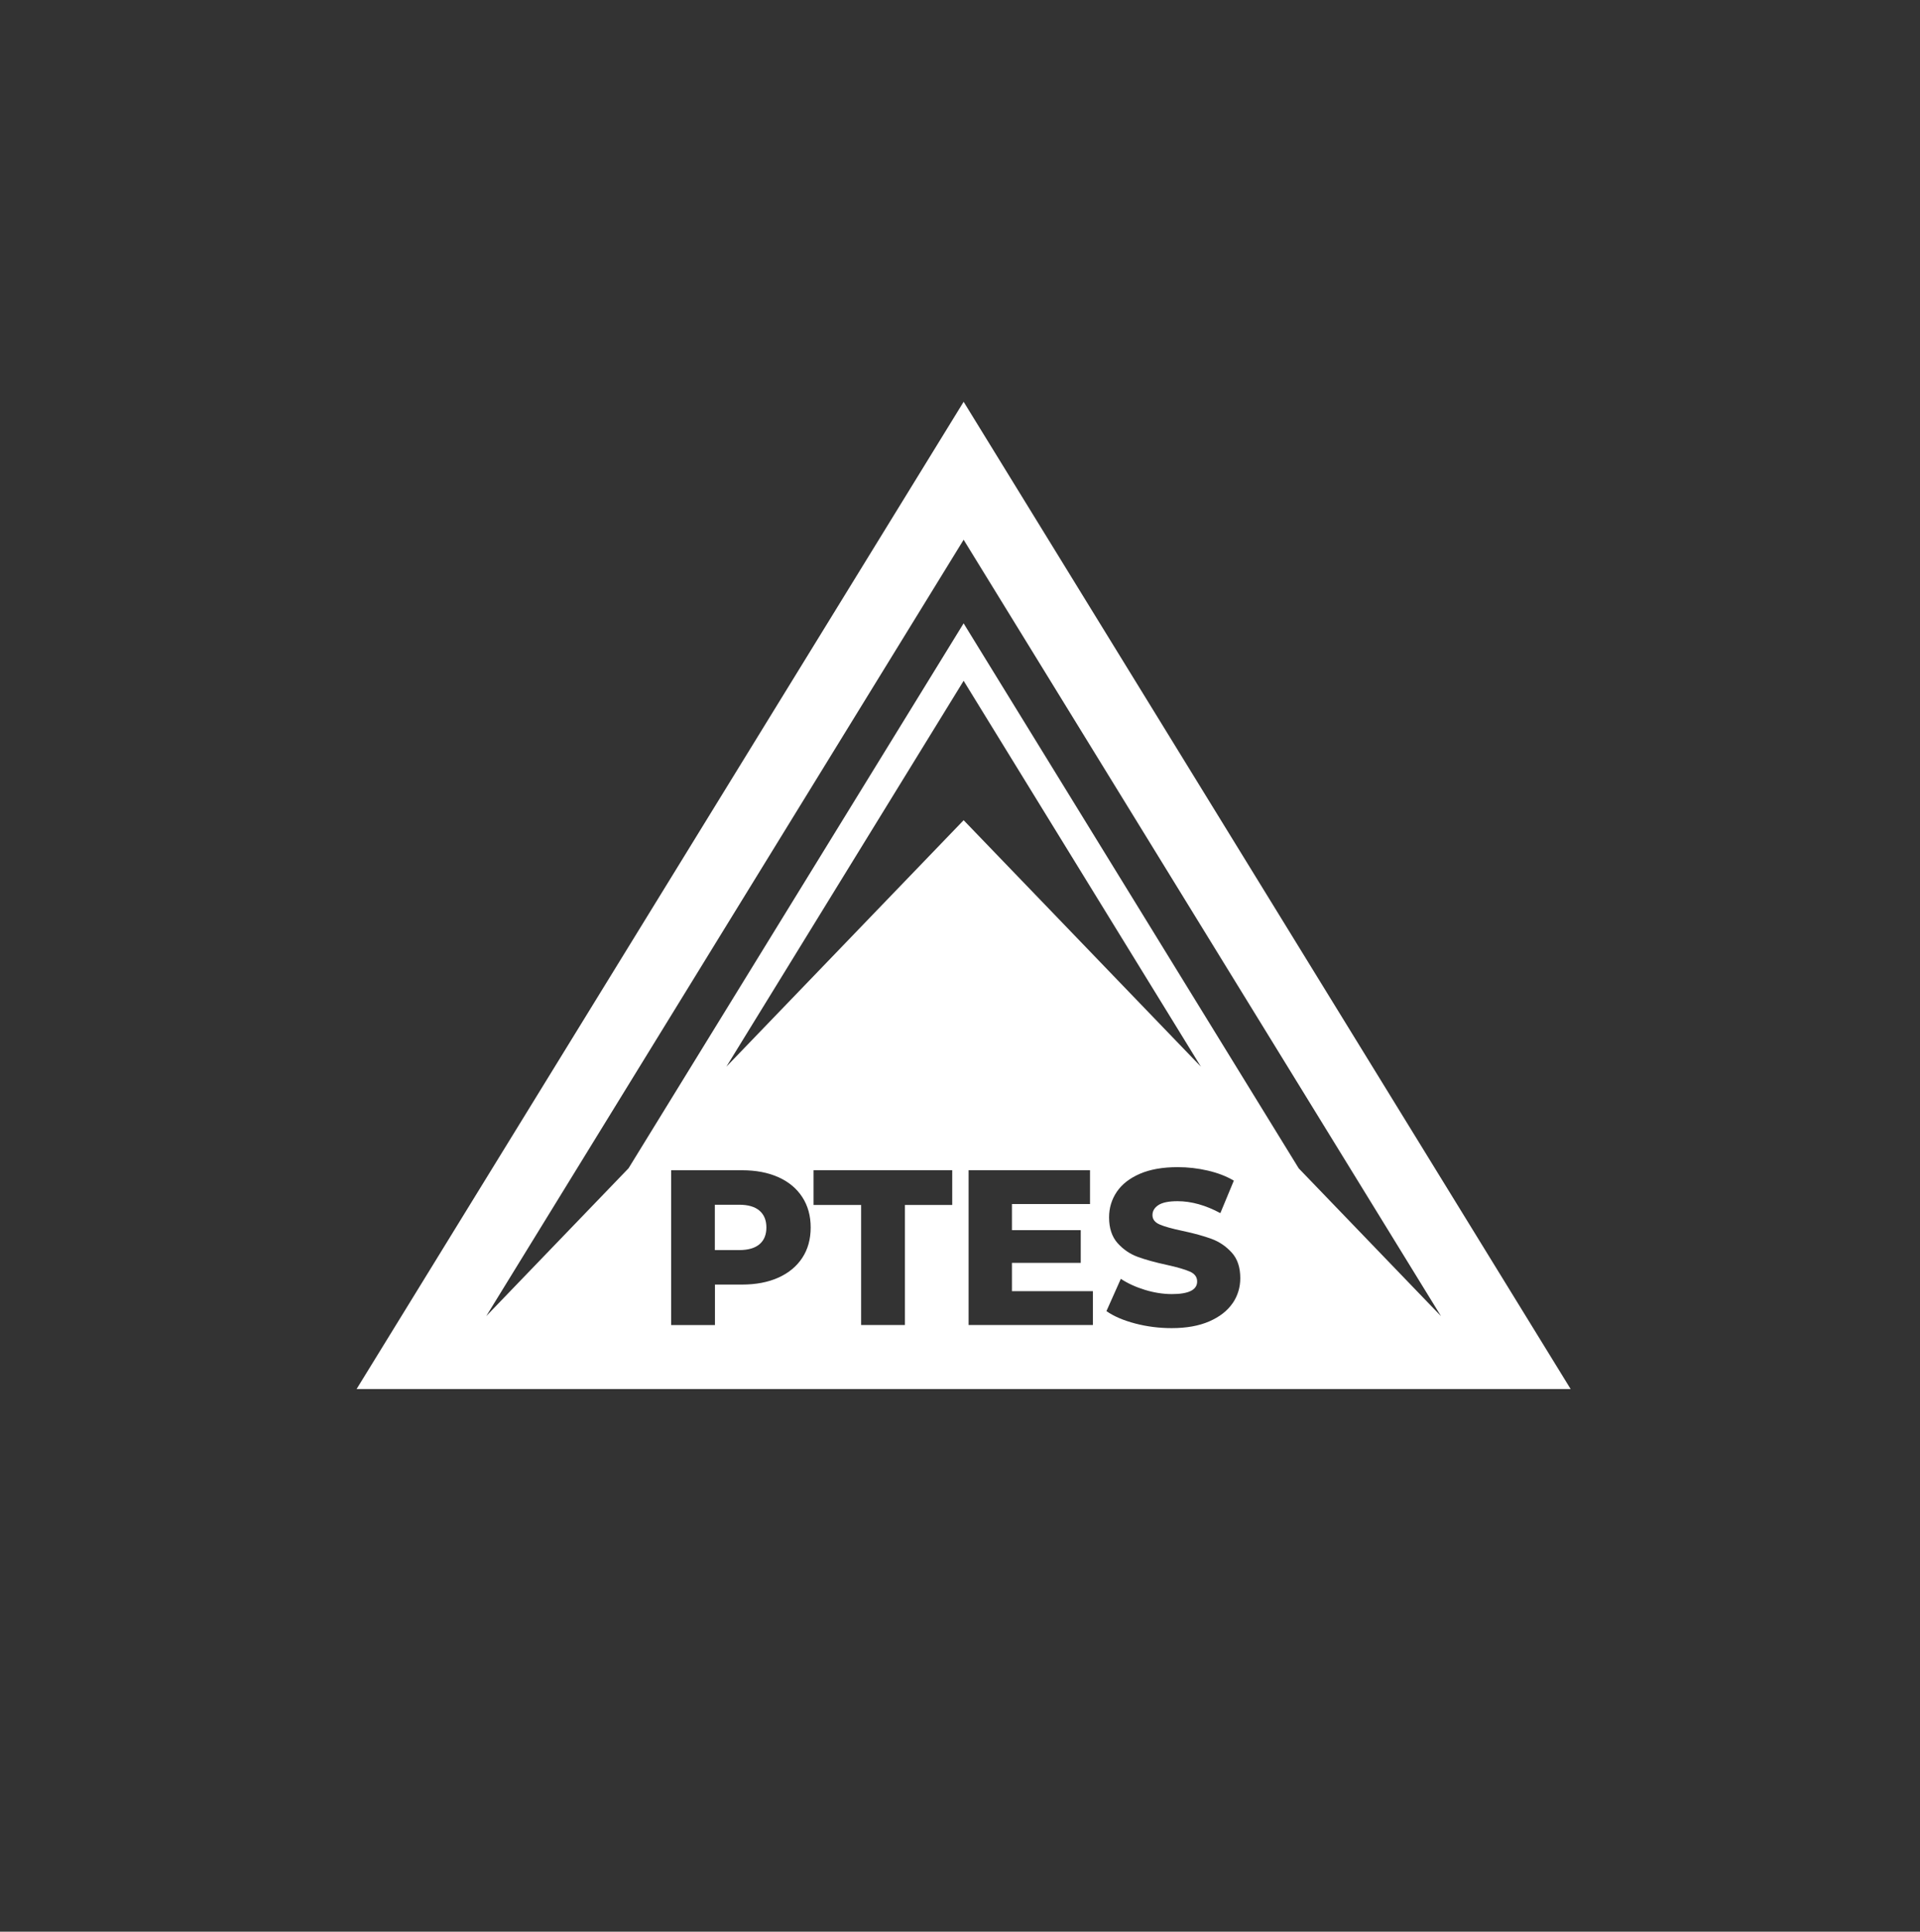<svg width="160" height="161" viewBox="0 0 160 161" fill="none" xmlns="http://www.w3.org/2000/svg">
<rect x="0" y="0" width="160" height="161" fill="#333333" stroke="none"/>
<g clip-path="url(#clip0_17320_194488)">
<path d="M63.294 100.907C62.912 100.576 62.348 100.41 61.597 100.41H59.57V104.189H61.597C62.348 104.189 62.912 104.026 63.294 103.699C63.675 103.373 63.866 102.909 63.866 102.307C63.866 101.705 63.675 101.238 63.294 100.907Z" fill="white"/>
<path d="M80.303 33.487L29.715 115.773H130.888L80.303 33.487ZM66.857 104.834C66.391 105.546 65.726 106.096 64.868 106.484C64.007 106.871 62.993 107.064 61.827 107.064H59.579V110.439H55.928V97.535H61.827C62.993 97.535 64.007 97.728 64.868 98.115C65.728 98.501 66.391 99.055 66.857 99.773C67.324 100.493 67.557 101.336 67.557 102.307C67.557 103.278 67.324 104.121 66.857 104.834ZM79.354 100.428H75.41V110.436H71.76V100.428H67.796V97.532H79.352V100.428H79.354ZM60.53 88.904L80.303 56.742L100.076 88.904L80.303 68.361L60.53 88.904ZM91.076 110.436H80.717V97.532H90.835V100.353H84.329V102.528H90.062V105.255H84.329V107.613H91.076V110.434V110.436ZM102.707 108.63C102.276 109.257 101.631 109.756 100.773 110.132C99.912 110.506 98.869 110.694 97.639 110.694C96.596 110.694 95.582 110.566 94.599 110.308C93.615 110.05 92.817 109.706 92.203 109.277L93.402 106.585C93.979 106.966 94.649 107.272 95.412 107.506C96.174 107.739 96.922 107.857 97.659 107.857C99.059 107.857 99.762 107.506 99.762 106.806C99.762 106.437 99.561 106.163 99.162 105.985C98.763 105.807 98.121 105.619 97.235 105.423C96.264 105.215 95.454 104.989 94.802 104.751C94.15 104.51 93.593 104.126 93.123 103.599C92.657 103.07 92.423 102.357 92.423 101.462C92.423 100.676 92.639 99.966 93.068 99.331C93.497 98.699 94.139 98.197 94.995 97.829C95.848 97.46 96.897 97.277 98.139 97.277C98.987 97.277 99.822 97.372 100.645 97.563C101.468 97.753 102.193 98.032 102.82 98.401L101.696 101.11C100.467 100.448 99.275 100.114 98.121 100.114C97.396 100.114 96.867 100.222 96.535 100.438C96.204 100.654 96.039 100.932 96.039 101.276C96.039 101.62 96.234 101.878 96.628 102.051C97.022 102.224 97.654 102.402 98.528 102.586C99.511 102.794 100.324 103.02 100.969 103.258C101.614 103.496 102.173 103.878 102.647 104.4C103.121 104.921 103.357 105.631 103.357 106.53C103.357 107.302 103.141 108.005 102.712 108.632L102.707 108.63ZM80.303 51.95L52.378 97.372L40.521 109.691L80.303 44.985L120.084 109.696L108.227 97.377L80.303 51.955V51.95Z" fill="white"/>
</g>
<defs>
<clipPath id="clip0_17320_194488">
<rect width="101.173" height="82.286" fill="white" transform="translate(29.715 33.487)"/>
</clipPath>
</defs>
</svg>
